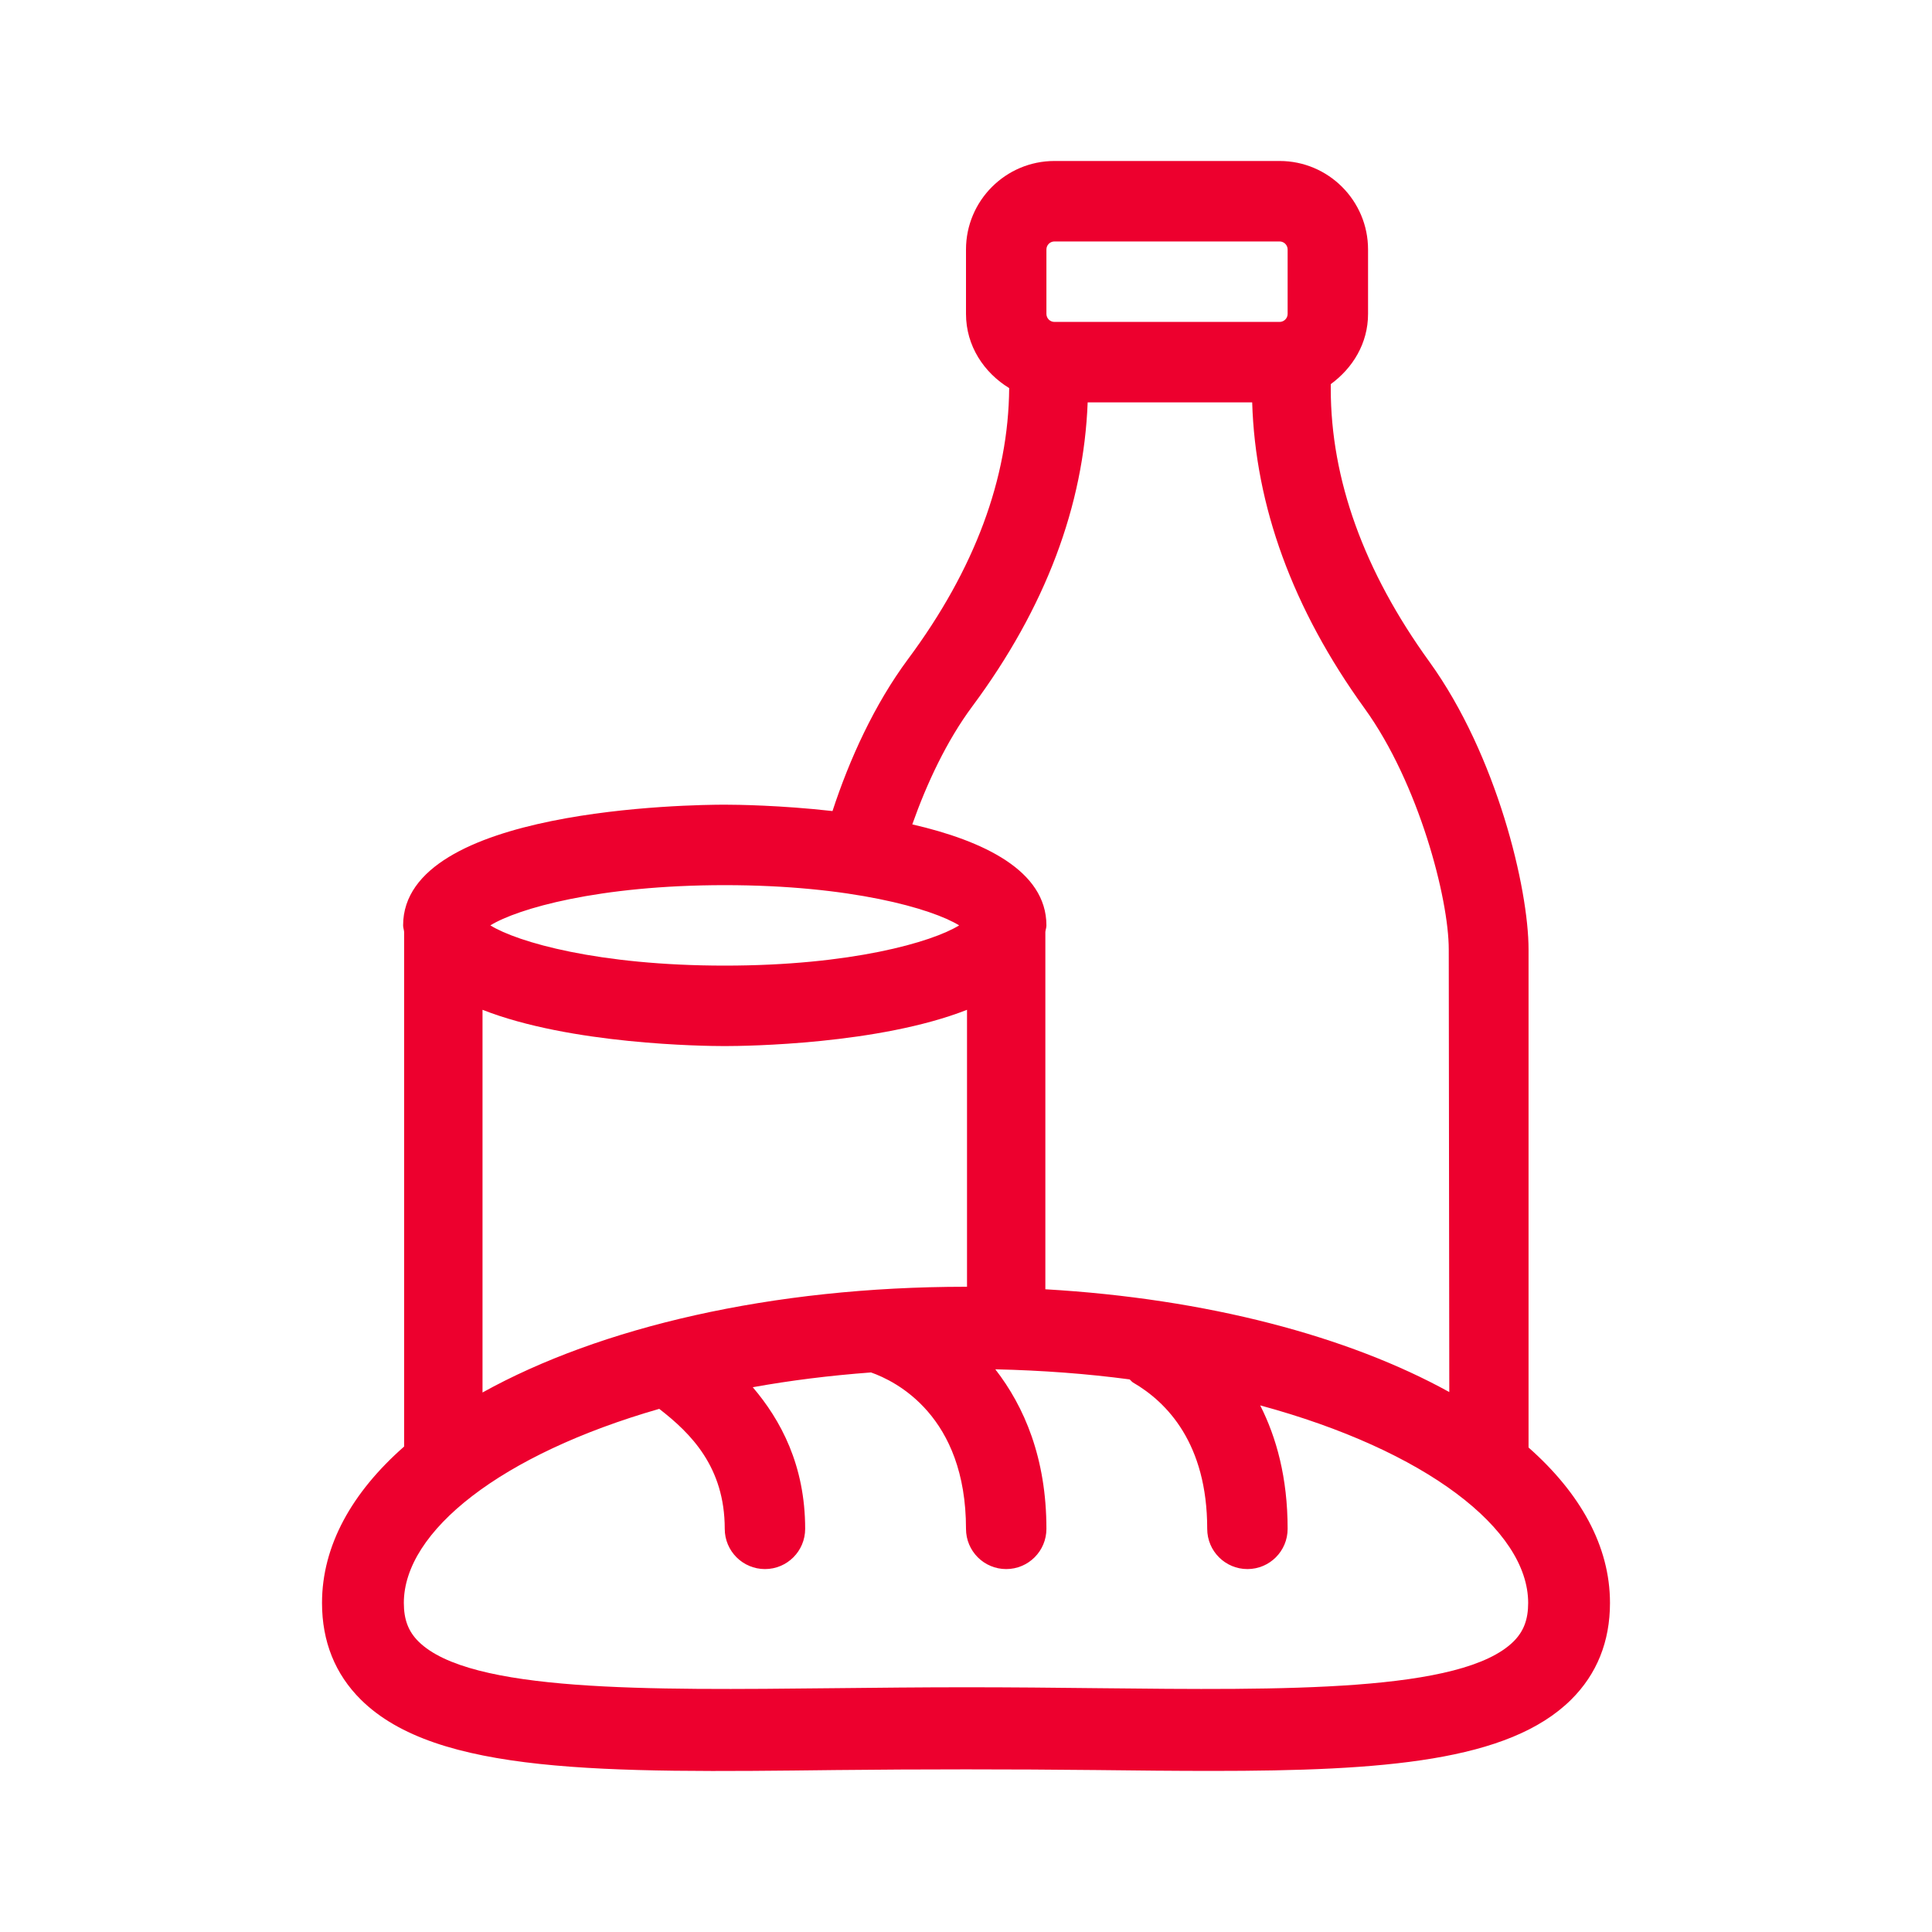 <svg width="40" height="40" viewBox="0 0 40 40" fill="none" xmlns="http://www.w3.org/2000/svg">
<path d="M31.647 29.969V19.657C31.647 18.401 30.994 15.639 29.592 13.698C28.238 11.825 27.552 9.924 27.552 8.045V7.953C28.008 7.62 28.324 7.107 28.324 6.499V5.165C28.324 4.155 27.503 3.333 26.493 3.333H21.831C20.821 3.333 20 4.155 20 5.165V6.499C20 7.159 20.369 7.713 20.894 8.035C20.88 9.902 20.18 11.788 18.802 13.643C18.102 14.585 17.586 15.723 17.236 16.792C16.162 16.671 15.248 16.66 15.005 16.66C14.324 16.66 8.346 16.73 8.346 19.159C8.346 19.207 8.363 19.248 8.367 19.294V29.949C7.286 30.899 6.667 32.001 6.667 33.187C6.667 33.987 6.938 34.661 7.473 35.191C9.037 36.738 12.503 36.704 17.298 36.647C19.037 36.628 20.962 36.628 22.702 36.647C23.541 36.657 24.339 36.665 25.093 36.665C28.651 36.665 31.236 36.468 32.527 35.191C33.062 34.661 33.333 33.987 33.333 33.187C33.333 32.008 32.717 30.915 31.647 29.969ZM21.665 5.165C21.665 5.074 21.739 4.999 21.831 4.999H26.493C26.584 4.999 26.659 5.074 26.659 5.165V6.499C26.659 6.59 26.584 6.665 26.493 6.665H21.831C21.739 6.665 21.665 6.59 21.665 6.499V5.165ZM20.128 14.628C21.651 12.578 22.438 10.461 22.519 8.331H25.925C25.99 10.469 26.758 12.6 28.253 14.668C29.374 16.219 29.995 18.603 29.995 19.657L30.006 28.821C27.916 27.666 24.988 26.887 21.643 26.693V19.294C21.648 19.248 21.665 19.207 21.665 19.159C21.665 18.022 20.352 17.405 18.888 17.068C19.189 16.216 19.602 15.336 20.128 14.628ZM15.005 18.326C17.618 18.326 19.297 18.813 19.858 19.159C19.297 19.506 17.618 19.992 15.005 19.992C12.393 19.992 10.713 19.506 10.152 19.159C10.713 18.813 12.393 18.326 15.005 18.326ZM9.99 20.907C11.812 21.623 14.556 21.658 15.005 21.658C15.454 21.658 18.198 21.623 20.021 20.907V26.641L20 26.641C15.966 26.641 12.415 27.483 9.99 28.83V20.907ZM31.335 33.986C30.273 35.037 26.605 34.993 22.72 34.952C21.845 34.942 20.935 34.933 20 34.933C19.065 34.933 18.154 34.943 17.28 34.952C13.389 34.993 9.726 35.037 8.665 33.986C8.455 33.778 8.361 33.532 8.361 33.187C8.361 31.702 10.373 30.11 13.649 29.169C14.301 29.674 15.005 30.371 15.005 31.653C15.005 32.113 15.378 32.486 15.838 32.486C16.298 32.486 16.67 32.113 16.67 31.653C16.67 30.336 16.163 29.399 15.585 28.721C16.355 28.582 17.173 28.479 18.033 28.415C18.547 28.595 20 29.313 20 31.653C20 32.113 20.372 32.486 20.832 32.486C21.292 32.486 21.665 32.113 21.665 31.653C21.665 30.19 21.208 29.124 20.607 28.35C21.581 28.372 22.511 28.442 23.387 28.559C23.413 28.579 23.43 28.607 23.459 28.624C24.16 29.031 24.994 29.886 24.994 31.653C24.994 32.113 25.367 32.486 25.827 32.486C26.287 32.486 26.659 32.113 26.659 31.653C26.659 30.59 26.425 29.756 26.091 29.097C29.52 30.026 31.639 31.663 31.639 33.187C31.639 33.532 31.545 33.778 31.335 33.986Z" fill="#ED002E"/>
</svg>
